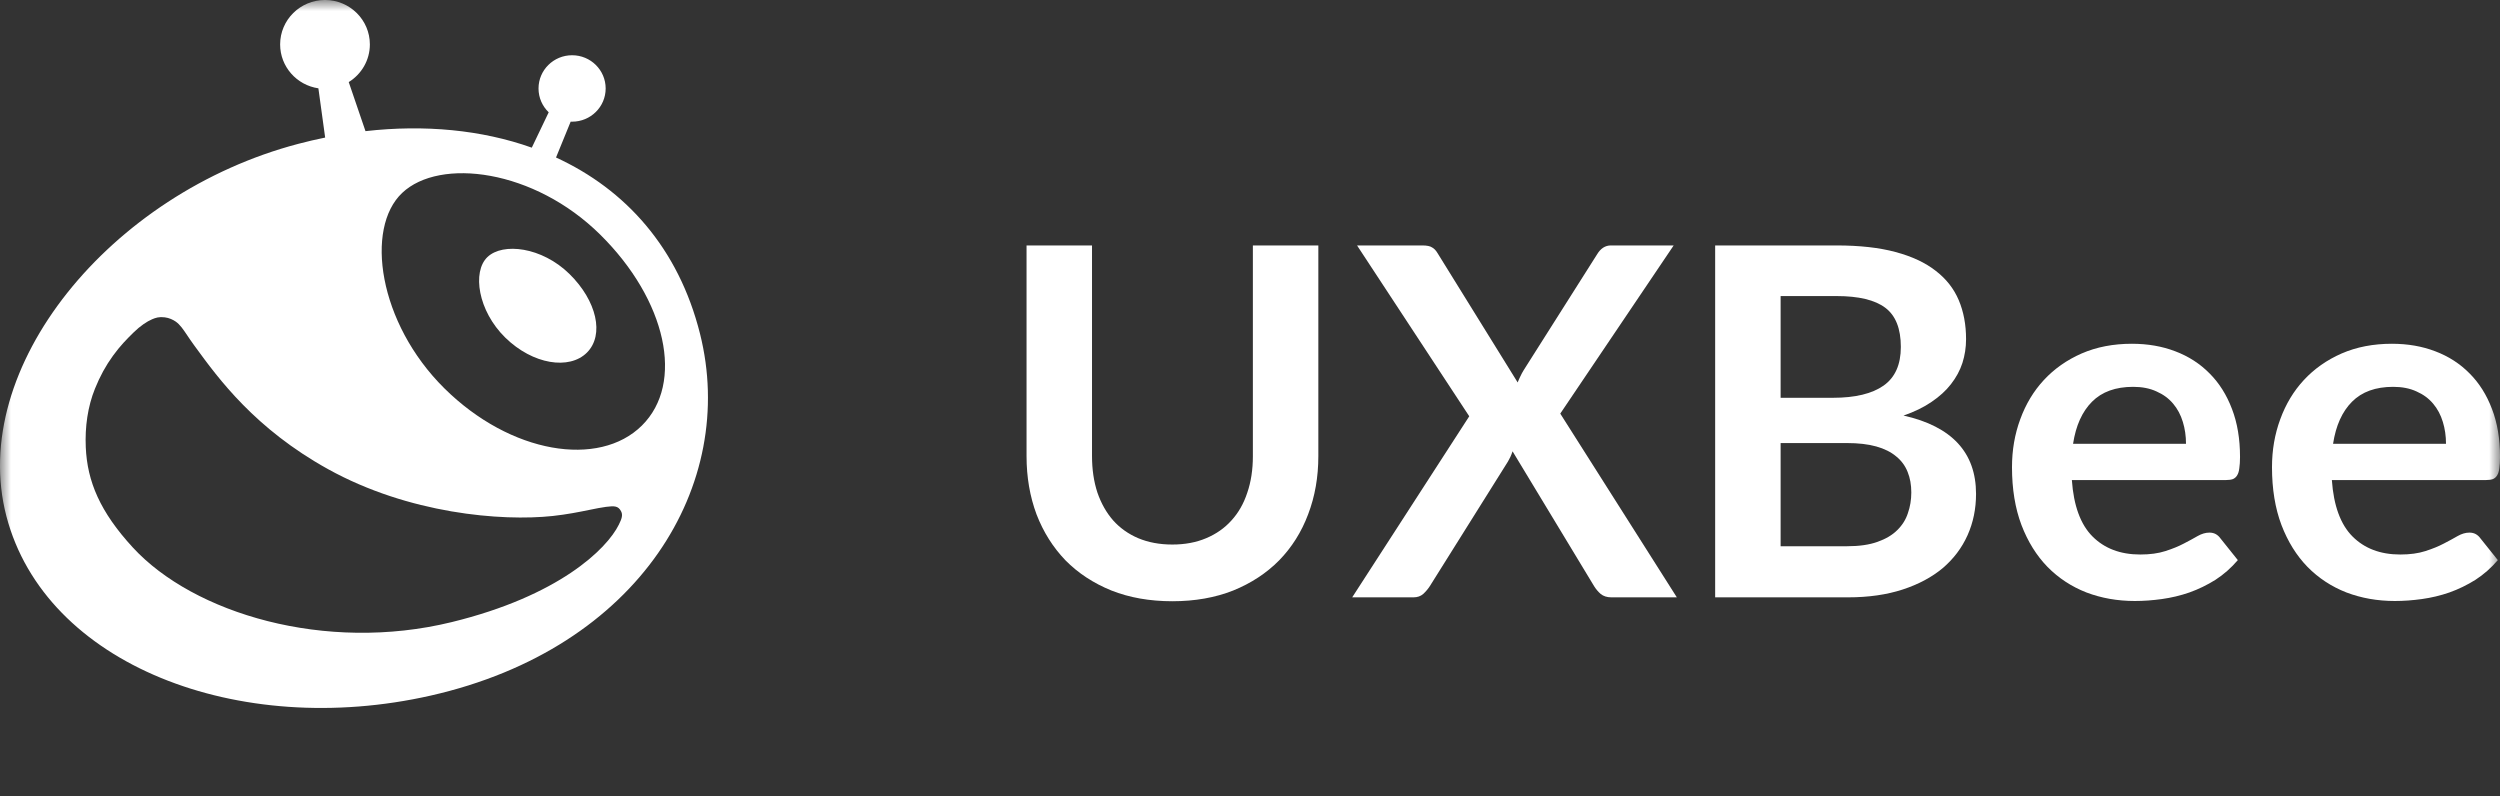 <svg width="113" height="36" viewBox="0 0 113 36" fill="none" xmlns="http://www.w3.org/2000/svg">
<rect x="0" y="0" width="113" height="36" fill="#333333" stroke="none"/>
<g clip-path="url(#clip0_1101_48)">
<mask id="mask0_1101_48" style="mask-type:luminance" maskUnits="userSpaceOnUse" x="0" y="0" width="113" height="36">
<path d="M113 0H0V36H113V0Z" fill="white"/>
</mask>
<g mask="url(#mask0_1101_48)">
<path d="M52.989 24.613C53.561 24.613 54.071 24.517 54.518 24.327C54.973 24.136 55.354 23.868 55.662 23.524C55.978 23.179 56.216 22.761 56.377 22.27C56.546 21.778 56.63 21.228 56.63 20.62V11.094H59.589V20.62C59.589 21.566 59.435 22.442 59.127 23.249C58.827 24.048 58.39 24.741 57.818 25.328C57.246 25.907 56.553 26.362 55.739 26.692C54.925 27.014 54.009 27.176 52.989 27.176C51.97 27.176 51.053 27.014 50.239 26.692C49.425 26.362 48.732 25.907 48.16 25.328C47.596 24.741 47.159 24.048 46.851 23.249C46.551 22.442 46.4 21.566 46.4 20.62V11.094H49.359V20.609C49.359 21.217 49.44 21.767 49.601 22.259C49.77 22.75 50.008 23.172 50.316 23.524C50.624 23.868 51.002 24.136 51.449 24.327C51.904 24.517 52.417 24.613 52.989 24.613Z" fill="white"/>
<path d="M66.41 18.816L61.339 11.094H64.287C64.493 11.094 64.639 11.123 64.727 11.182C64.823 11.233 64.907 11.321 64.98 11.446L68.599 17.287C68.636 17.191 68.676 17.1 68.72 17.012C68.764 16.916 68.816 16.821 68.874 16.726L72.185 11.501C72.347 11.229 72.556 11.094 72.812 11.094H75.65L70.524 18.695L75.793 27H72.834C72.636 27 72.475 26.948 72.35 26.846C72.233 26.743 72.134 26.626 72.053 26.494L68.368 20.4C68.339 20.488 68.306 20.572 68.269 20.653C68.233 20.726 68.196 20.796 68.159 20.862L64.628 26.494C64.548 26.618 64.449 26.736 64.331 26.846C64.214 26.948 64.067 27 63.891 27H61.119L66.41 18.816Z" fill="white"/>
<path d="M77.525 27V11.094H83.014C84.055 11.094 84.943 11.193 85.676 11.391C86.417 11.589 87.022 11.871 87.491 12.238C87.968 12.604 88.316 13.048 88.536 13.569C88.756 14.089 88.866 14.676 88.866 15.329C88.866 15.703 88.811 16.062 88.701 16.407C88.591 16.744 88.419 17.063 88.184 17.364C87.957 17.657 87.663 17.925 87.304 18.167C86.952 18.409 86.53 18.614 86.039 18.783C88.224 19.274 89.317 20.455 89.317 22.325C89.317 22.999 89.189 23.623 88.932 24.195C88.675 24.767 88.301 25.262 87.81 25.68C87.319 26.09 86.714 26.413 85.995 26.648C85.276 26.882 84.455 27 83.531 27H77.525ZM80.484 20.026V24.69H83.487C84.037 24.69 84.495 24.624 84.862 24.492C85.236 24.36 85.533 24.184 85.753 23.964C85.98 23.744 86.142 23.487 86.237 23.194C86.34 22.9 86.391 22.589 86.391 22.259C86.391 21.914 86.336 21.606 86.226 21.335C86.116 21.056 85.944 20.821 85.709 20.631C85.474 20.433 85.174 20.282 84.807 20.18C84.44 20.077 83.997 20.026 83.476 20.026H80.484ZM80.484 17.98H82.849C83.854 17.98 84.616 17.796 85.137 17.43C85.658 17.063 85.918 16.48 85.918 15.681C85.918 14.852 85.683 14.262 85.214 13.91C84.745 13.558 84.011 13.382 83.014 13.382H80.484V17.98Z" fill="white"/>
<path d="M96.365 15.538C97.076 15.538 97.729 15.651 98.323 15.879C98.924 16.106 99.441 16.44 99.874 16.88C100.307 17.312 100.644 17.848 100.886 18.486C101.128 19.116 101.249 19.839 101.249 20.653C101.249 20.858 101.238 21.03 101.216 21.17C101.201 21.302 101.168 21.408 101.117 21.489C101.073 21.562 101.011 21.617 100.93 21.654C100.849 21.683 100.747 21.698 100.622 21.698H93.648C93.729 22.856 94.04 23.707 94.583 24.25C95.126 24.792 95.844 25.064 96.739 25.064C97.179 25.064 97.557 25.012 97.872 24.91C98.195 24.807 98.473 24.693 98.708 24.569C98.95 24.444 99.159 24.33 99.335 24.228C99.518 24.125 99.694 24.074 99.863 24.074C99.973 24.074 100.068 24.096 100.149 24.14C100.23 24.184 100.299 24.246 100.358 24.327L101.15 25.317C100.849 25.669 100.512 25.966 100.138 26.208C99.764 26.442 99.372 26.633 98.961 26.78C98.558 26.919 98.143 27.018 97.718 27.077C97.3 27.135 96.893 27.165 96.497 27.165C95.712 27.165 94.983 27.036 94.308 26.78C93.633 26.516 93.047 26.131 92.548 25.625C92.049 25.111 91.657 24.481 91.371 23.733C91.085 22.977 90.942 22.105 90.942 21.115C90.942 20.345 91.067 19.622 91.316 18.948C91.565 18.266 91.921 17.675 92.383 17.177C92.852 16.671 93.421 16.271 94.088 15.978C94.763 15.684 95.522 15.538 96.365 15.538ZM96.42 17.485C95.628 17.485 95.008 17.708 94.561 18.156C94.114 18.603 93.828 19.237 93.703 20.059H98.807C98.807 19.707 98.759 19.377 98.664 19.069C98.569 18.753 98.422 18.478 98.224 18.244C98.026 18.009 97.777 17.826 97.476 17.694C97.175 17.554 96.823 17.485 96.42 17.485Z" fill="white"/>
<path d="M108.117 15.538C108.828 15.538 109.481 15.651 110.075 15.879C110.676 16.106 111.193 16.44 111.626 16.88C112.059 17.312 112.396 17.848 112.638 18.486C112.88 19.116 113.001 19.839 113.001 20.653C113.001 20.858 112.99 21.03 112.968 21.17C112.953 21.302 112.92 21.408 112.869 21.489C112.825 21.562 112.763 21.617 112.682 21.654C112.601 21.683 112.499 21.698 112.374 21.698H105.4C105.481 22.856 105.792 23.707 106.335 24.25C106.878 24.792 107.596 25.064 108.491 25.064C108.931 25.064 109.309 25.012 109.624 24.91C109.947 24.807 110.225 24.693 110.46 24.569C110.702 24.444 110.911 24.33 111.087 24.228C111.27 24.125 111.446 24.074 111.615 24.074C111.725 24.074 111.82 24.096 111.901 24.14C111.982 24.184 112.051 24.246 112.11 24.327L112.902 25.317C112.601 25.669 112.264 25.966 111.89 26.208C111.516 26.442 111.124 26.633 110.713 26.78C110.31 26.919 109.895 27.018 109.47 27.077C109.052 27.135 108.645 27.165 108.249 27.165C107.464 27.165 106.735 27.036 106.06 26.78C105.385 26.516 104.799 26.131 104.3 25.625C103.801 25.111 103.409 24.481 103.123 23.733C102.837 22.977 102.694 22.105 102.694 21.115C102.694 20.345 102.819 19.622 103.068 18.948C103.317 18.266 103.673 17.675 104.135 17.177C104.604 16.671 105.173 16.271 105.84 15.978C106.515 15.684 107.274 15.538 108.117 15.538ZM108.172 17.485C107.38 17.485 106.76 17.708 106.313 18.156C105.866 18.603 105.58 19.237 105.455 20.059H110.559C110.559 19.707 110.511 19.377 110.416 19.069C110.321 18.753 110.174 18.478 109.976 18.244C109.778 18.009 109.529 17.826 109.228 17.694C108.927 17.554 108.575 17.485 108.172 17.485Z" fill="white"/>
<path d="M22.841 15.263C24.084 16.478 25.735 16.732 26.531 15.936C27.326 15.139 26.976 13.594 25.734 12.378C24.491 11.163 22.73 10.951 22.031 11.62C21.339 12.281 21.598 14.047 22.841 15.263Z" fill="white"/>
<path fill-rule="evenodd" clip-rule="evenodd" d="M16.718 2.007C16.718 2.725 16.336 3.356 15.763 3.71L16.52 5.928C19.188 5.625 21.768 5.867 24.037 6.674L24.801 5.076C24.517 4.803 24.341 4.421 24.341 3.999C24.341 3.169 25.021 2.497 25.859 2.497C26.697 2.497 27.376 3.169 27.376 3.999C27.376 4.828 26.697 5.5 25.859 5.5C25.837 5.5 25.815 5.5 25.794 5.499L25.132 7.119C28.266 8.56 30.665 11.196 31.641 15.087C33.344 21.874 28.936 29.298 19.461 31.442C10.761 33.412 2.038 30.037 0.288 23.329C-1.461 16.622 4.975 8.739 13.485 6.501C13.889 6.394 14.293 6.3 14.697 6.218L14.391 3.992C13.413 3.849 12.662 3.015 12.662 2.007C12.662 0.899 13.57 0 14.69 0C15.81 0 16.718 0.899 16.718 2.007ZM7.444 14.343C7.646 14.367 7.824 14.453 7.947 14.539C8.138 14.675 8.27 14.871 8.456 15.147C8.54 15.273 8.636 15.415 8.753 15.576L8.838 15.693C9.876 17.115 11.525 19.376 14.829 21.206C18.474 23.224 22.67 23.57 24.979 23.323C25.621 23.254 26.18 23.141 26.641 23.047C26.93 22.988 27.182 22.937 27.391 22.91C27.776 22.86 27.942 22.868 28.068 23.101C28.162 23.274 28.108 23.439 27.972 23.714C27.422 24.827 25.253 26.939 20.413 28.12C14.694 29.517 8.747 27.721 6.01 24.753C4.521 23.137 3.945 21.763 3.877 20.218C3.836 19.296 3.965 18.377 4.293 17.567C4.521 17.002 4.782 16.527 5.108 16.078C5.437 15.625 5.722 15.337 6.044 15.021C6.333 14.737 6.645 14.528 6.875 14.431C7.037 14.362 7.19 14.312 7.444 14.343ZM20.087 17.554C23.079 20.515 27.075 21.154 29.013 19.236C30.95 17.319 30.126 13.57 27.134 10.609C24.142 7.648 19.88 7.111 18.178 8.72C16.493 10.313 17.095 14.593 20.087 17.554Z" fill="white"/>
</g>
</g>
<defs>
<clipPath id="clip0_1101_48">
<rect width="113" height="36" fill="white"/>
</clipPath>
</defs>
</svg>
